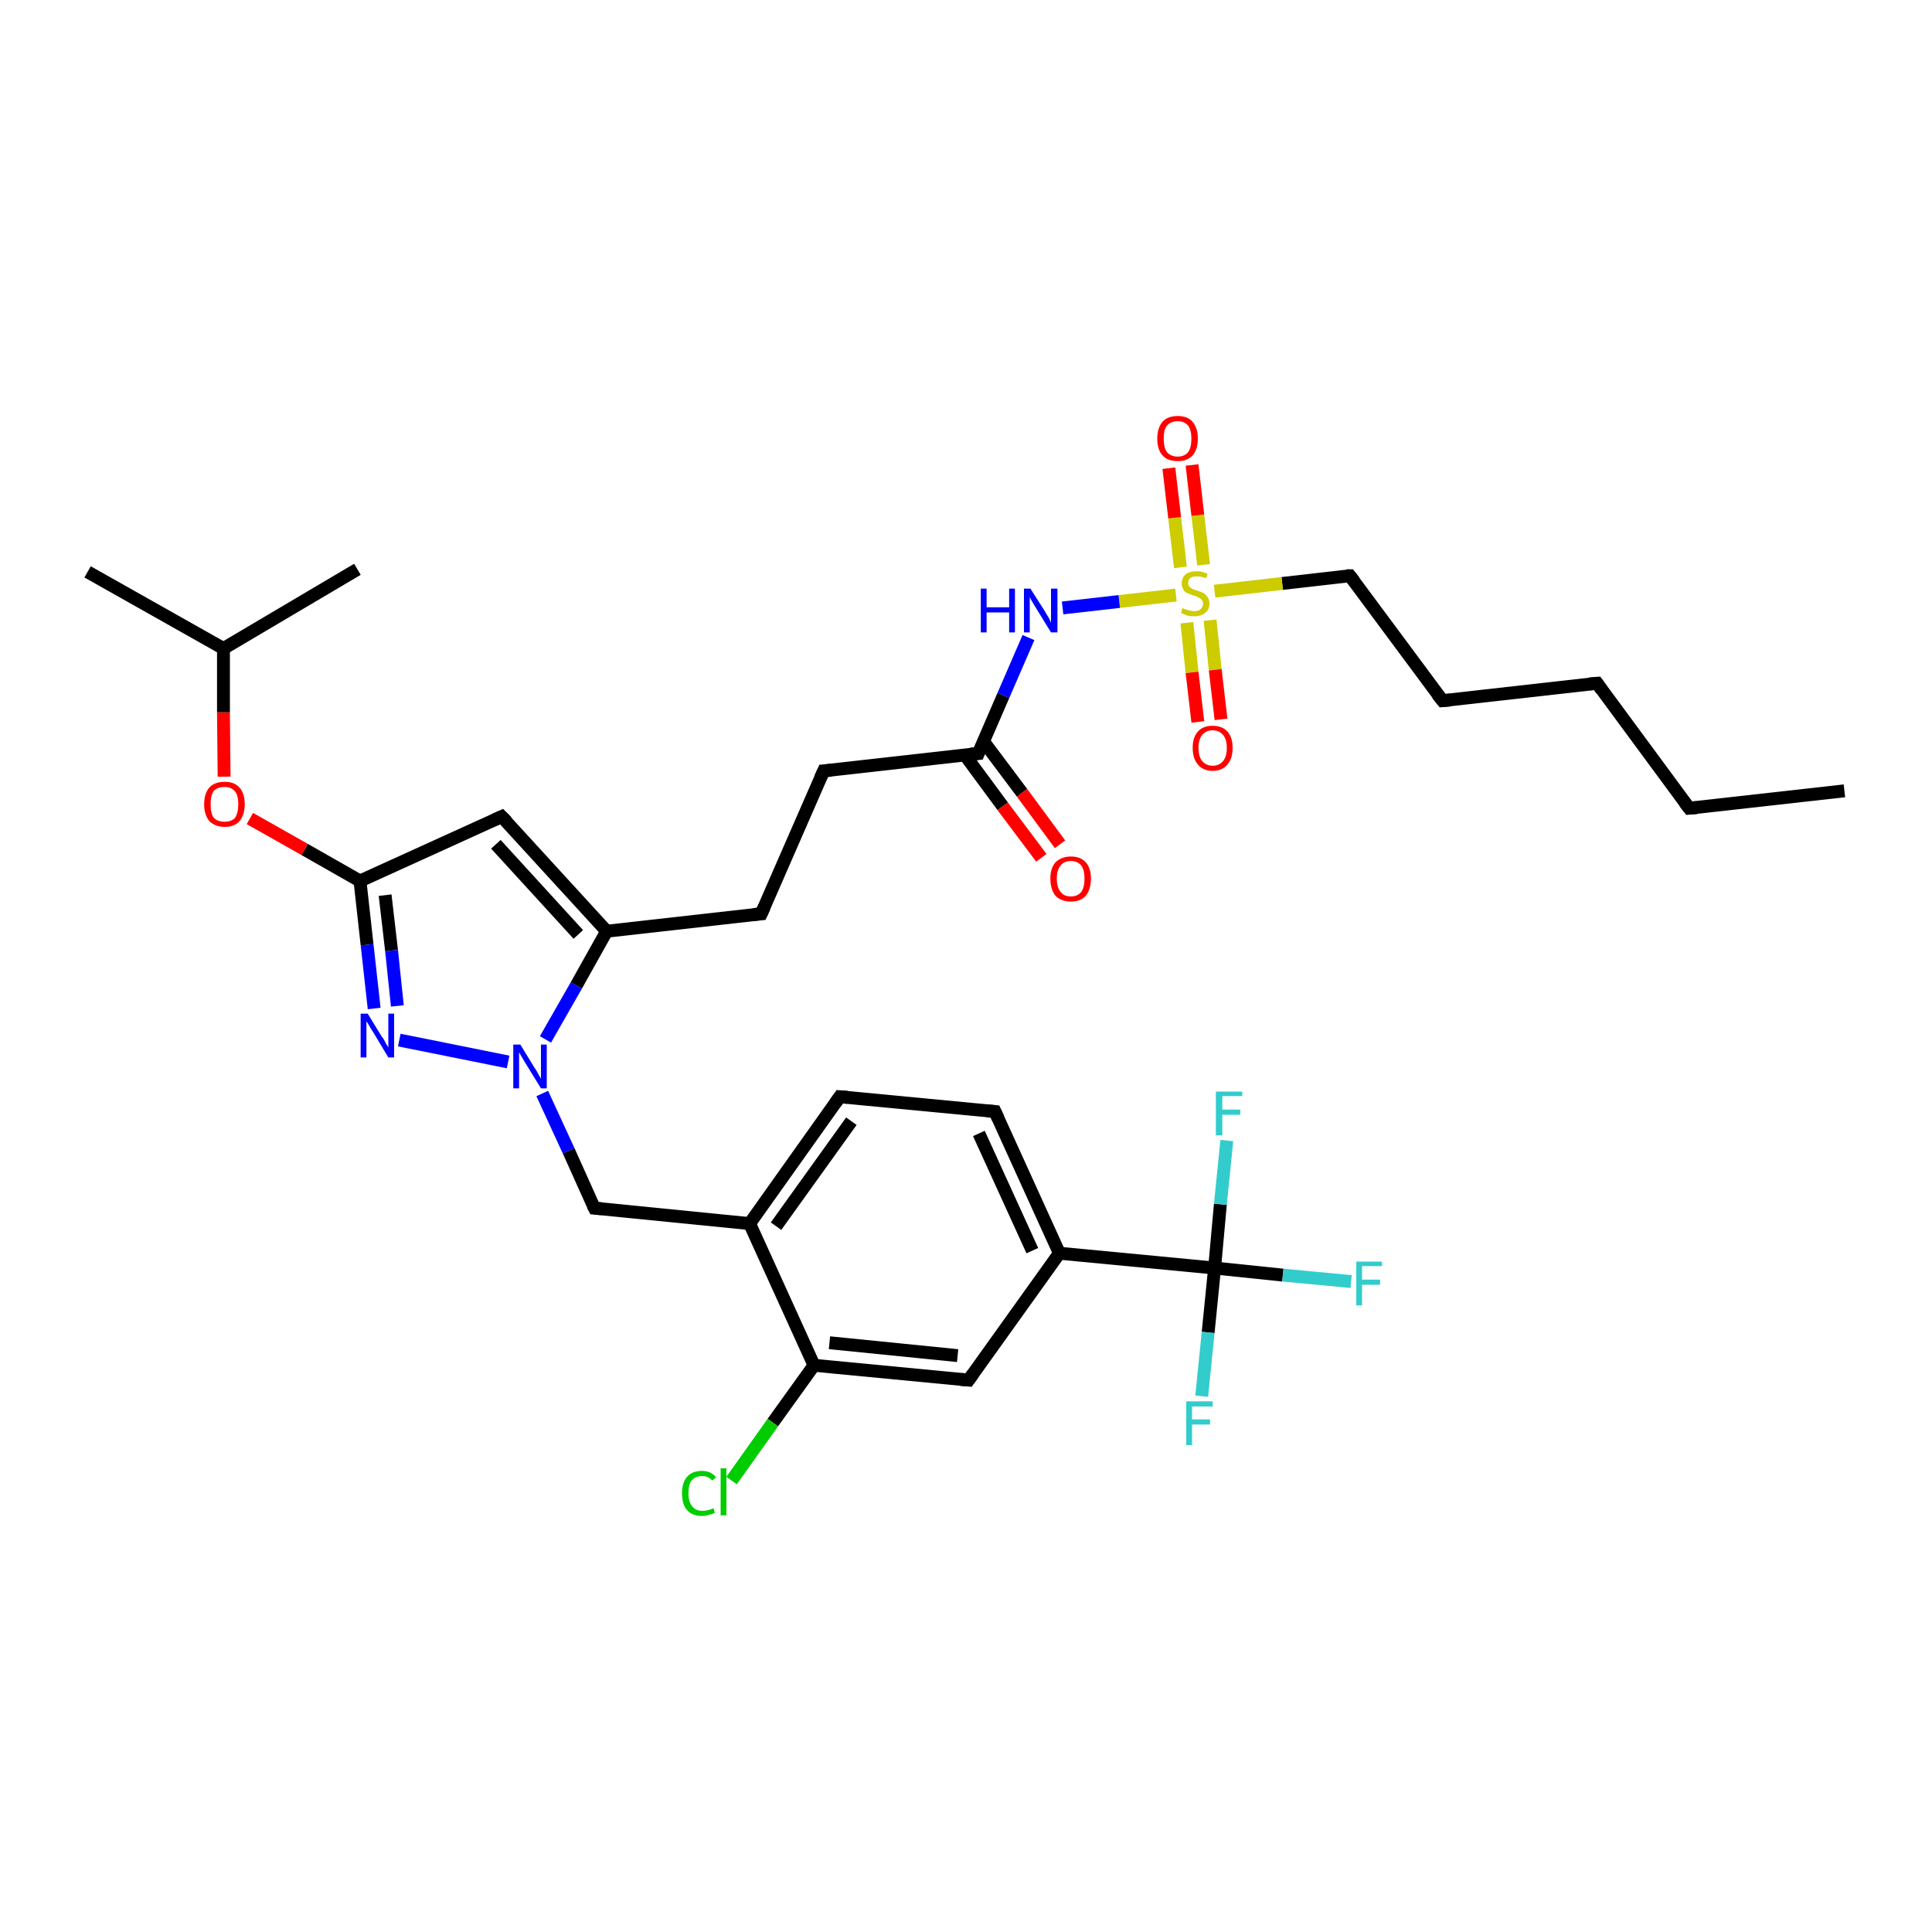 <?xml version='1.0' encoding='iso-8859-1'?>
<svg version='1.1' baseProfile='full'
              xmlns='http://www.w3.org/2000/svg'
                      xmlns:rdkit='http://www.rdkit.org/xml'
                      xmlns:xlink='http://www.w3.org/1999/xlink'
                  xml:space='preserve'
width='300px' height='300px' viewBox='0 0 300 300'>
<!-- END OF HEADER -->
<rect style='opacity:1.0;fill:#FFFFFF;stroke:none' width='300.0' height='300.0' x='0.0' y='0.0'> </rect>
<path class='bond-0 atom-0 atom-1' d='M 286.4,122.8 L 262.3,125.5' style='fill:none;fill-rule:evenodd;stroke:#000000;stroke-width:2.0px;stroke-linecap:butt;stroke-linejoin:miter;stroke-opacity:1' />
<path class='bond-1 atom-1 atom-2' d='M 262.3,125.5 L 248.0,106.1' style='fill:none;fill-rule:evenodd;stroke:#000000;stroke-width:2.0px;stroke-linecap:butt;stroke-linejoin:miter;stroke-opacity:1' />
<path class='bond-2 atom-2 atom-3' d='M 248.0,106.1 L 224.0,108.8' style='fill:none;fill-rule:evenodd;stroke:#000000;stroke-width:2.0px;stroke-linecap:butt;stroke-linejoin:miter;stroke-opacity:1' />
<path class='bond-3 atom-3 atom-4' d='M 224.0,108.8 L 209.6,89.4' style='fill:none;fill-rule:evenodd;stroke:#000000;stroke-width:2.0px;stroke-linecap:butt;stroke-linejoin:miter;stroke-opacity:1' />
<path class='bond-4 atom-4 atom-5' d='M 209.6,89.4 L 199.1,90.6' style='fill:none;fill-rule:evenodd;stroke:#000000;stroke-width:2.0px;stroke-linecap:butt;stroke-linejoin:miter;stroke-opacity:1' />
<path class='bond-4 atom-4 atom-5' d='M 199.1,90.6 L 188.6,91.8' style='fill:none;fill-rule:evenodd;stroke:#CCCC00;stroke-width:2.0px;stroke-linecap:butt;stroke-linejoin:miter;stroke-opacity:1' />
<path class='bond-5 atom-5 atom-6' d='M 184.3,96.7 L 185.1,104.4' style='fill:none;fill-rule:evenodd;stroke:#CCCC00;stroke-width:2.0px;stroke-linecap:butt;stroke-linejoin:miter;stroke-opacity:1' />
<path class='bond-5 atom-5 atom-6' d='M 185.1,104.4 L 186.0,112.1' style='fill:none;fill-rule:evenodd;stroke:#FF0000;stroke-width:2.0px;stroke-linecap:butt;stroke-linejoin:miter;stroke-opacity:1' />
<path class='bond-5 atom-5 atom-6' d='M 187.9,96.3 L 188.7,104.0' style='fill:none;fill-rule:evenodd;stroke:#CCCC00;stroke-width:2.0px;stroke-linecap:butt;stroke-linejoin:miter;stroke-opacity:1' />
<path class='bond-5 atom-5 atom-6' d='M 188.7,104.0 L 189.6,111.7' style='fill:none;fill-rule:evenodd;stroke:#FF0000;stroke-width:2.0px;stroke-linecap:butt;stroke-linejoin:miter;stroke-opacity:1' />
<path class='bond-6 atom-5 atom-7' d='M 186.9,87.7 L 186.0,80.0' style='fill:none;fill-rule:evenodd;stroke:#CCCC00;stroke-width:2.0px;stroke-linecap:butt;stroke-linejoin:miter;stroke-opacity:1' />
<path class='bond-6 atom-5 atom-7' d='M 186.0,80.0 L 185.1,72.2' style='fill:none;fill-rule:evenodd;stroke:#FF0000;stroke-width:2.0px;stroke-linecap:butt;stroke-linejoin:miter;stroke-opacity:1' />
<path class='bond-6 atom-5 atom-7' d='M 183.3,88.1 L 182.4,80.4' style='fill:none;fill-rule:evenodd;stroke:#CCCC00;stroke-width:2.0px;stroke-linecap:butt;stroke-linejoin:miter;stroke-opacity:1' />
<path class='bond-6 atom-5 atom-7' d='M 182.4,80.4 L 181.5,72.7' style='fill:none;fill-rule:evenodd;stroke:#FF0000;stroke-width:2.0px;stroke-linecap:butt;stroke-linejoin:miter;stroke-opacity:1' />
<path class='bond-7 atom-5 atom-8' d='M 182.6,92.4 L 173.8,93.4' style='fill:none;fill-rule:evenodd;stroke:#CCCC00;stroke-width:2.0px;stroke-linecap:butt;stroke-linejoin:miter;stroke-opacity:1' />
<path class='bond-7 atom-5 atom-8' d='M 173.8,93.4 L 165.0,94.4' style='fill:none;fill-rule:evenodd;stroke:#0000FF;stroke-width:2.0px;stroke-linecap:butt;stroke-linejoin:miter;stroke-opacity:1' />
<path class='bond-8 atom-8 atom-9' d='M 159.7,99.0 L 155.8,108.0' style='fill:none;fill-rule:evenodd;stroke:#0000FF;stroke-width:2.0px;stroke-linecap:butt;stroke-linejoin:miter;stroke-opacity:1' />
<path class='bond-8 atom-8 atom-9' d='M 155.8,108.0 L 151.9,117.0' style='fill:none;fill-rule:evenodd;stroke:#000000;stroke-width:2.0px;stroke-linecap:butt;stroke-linejoin:miter;stroke-opacity:1' />
<path class='bond-9 atom-9 atom-10' d='M 149.8,117.2 L 155.7,125.2' style='fill:none;fill-rule:evenodd;stroke:#000000;stroke-width:2.0px;stroke-linecap:butt;stroke-linejoin:miter;stroke-opacity:1' />
<path class='bond-9 atom-9 atom-10' d='M 155.7,125.2 L 161.7,133.2' style='fill:none;fill-rule:evenodd;stroke:#FF0000;stroke-width:2.0px;stroke-linecap:butt;stroke-linejoin:miter;stroke-opacity:1' />
<path class='bond-9 atom-9 atom-10' d='M 152.7,115.1 L 158.7,123.1' style='fill:none;fill-rule:evenodd;stroke:#000000;stroke-width:2.0px;stroke-linecap:butt;stroke-linejoin:miter;stroke-opacity:1' />
<path class='bond-9 atom-9 atom-10' d='M 158.7,123.1 L 164.6,131.1' style='fill:none;fill-rule:evenodd;stroke:#FF0000;stroke-width:2.0px;stroke-linecap:butt;stroke-linejoin:miter;stroke-opacity:1' />
<path class='bond-10 atom-9 atom-11' d='M 151.9,117.0 L 127.9,119.7' style='fill:none;fill-rule:evenodd;stroke:#000000;stroke-width:2.0px;stroke-linecap:butt;stroke-linejoin:miter;stroke-opacity:1' />
<path class='bond-11 atom-11 atom-12' d='M 127.9,119.7 L 118.2,141.9' style='fill:none;fill-rule:evenodd;stroke:#000000;stroke-width:2.0px;stroke-linecap:butt;stroke-linejoin:miter;stroke-opacity:1' />
<path class='bond-12 atom-12 atom-13' d='M 118.2,141.9 L 94.2,144.6' style='fill:none;fill-rule:evenodd;stroke:#000000;stroke-width:2.0px;stroke-linecap:butt;stroke-linejoin:miter;stroke-opacity:1' />
<path class='bond-13 atom-13 atom-14' d='M 94.2,144.6 L 77.9,126.8' style='fill:none;fill-rule:evenodd;stroke:#000000;stroke-width:2.0px;stroke-linecap:butt;stroke-linejoin:miter;stroke-opacity:1' />
<path class='bond-13 atom-13 atom-14' d='M 89.8,145.1 L 77.0,131.1' style='fill:none;fill-rule:evenodd;stroke:#000000;stroke-width:2.0px;stroke-linecap:butt;stroke-linejoin:miter;stroke-opacity:1' />
<path class='bond-14 atom-14 atom-15' d='M 77.9,126.8 L 55.9,136.8' style='fill:none;fill-rule:evenodd;stroke:#000000;stroke-width:2.0px;stroke-linecap:butt;stroke-linejoin:miter;stroke-opacity:1' />
<path class='bond-15 atom-15 atom-16' d='M 55.9,136.8 L 47.3,131.9' style='fill:none;fill-rule:evenodd;stroke:#000000;stroke-width:2.0px;stroke-linecap:butt;stroke-linejoin:miter;stroke-opacity:1' />
<path class='bond-15 atom-15 atom-16' d='M 47.3,131.9 L 38.8,127.1' style='fill:none;fill-rule:evenodd;stroke:#FF0000;stroke-width:2.0px;stroke-linecap:butt;stroke-linejoin:miter;stroke-opacity:1' />
<path class='bond-16 atom-16 atom-17' d='M 34.8,120.6 L 34.7,110.6' style='fill:none;fill-rule:evenodd;stroke:#FF0000;stroke-width:2.0px;stroke-linecap:butt;stroke-linejoin:miter;stroke-opacity:1' />
<path class='bond-16 atom-16 atom-17' d='M 34.7,110.6 L 34.7,100.7' style='fill:none;fill-rule:evenodd;stroke:#000000;stroke-width:2.0px;stroke-linecap:butt;stroke-linejoin:miter;stroke-opacity:1' />
<path class='bond-17 atom-17 atom-18' d='M 34.7,100.7 L 13.6,88.8' style='fill:none;fill-rule:evenodd;stroke:#000000;stroke-width:2.0px;stroke-linecap:butt;stroke-linejoin:miter;stroke-opacity:1' />
<path class='bond-18 atom-17 atom-19' d='M 34.7,100.7 L 55.5,88.4' style='fill:none;fill-rule:evenodd;stroke:#000000;stroke-width:2.0px;stroke-linecap:butt;stroke-linejoin:miter;stroke-opacity:1' />
<path class='bond-19 atom-15 atom-20' d='M 55.9,136.8 L 57.0,146.7' style='fill:none;fill-rule:evenodd;stroke:#000000;stroke-width:2.0px;stroke-linecap:butt;stroke-linejoin:miter;stroke-opacity:1' />
<path class='bond-19 atom-15 atom-20' d='M 57.0,146.7 L 58.1,156.6' style='fill:none;fill-rule:evenodd;stroke:#0000FF;stroke-width:2.0px;stroke-linecap:butt;stroke-linejoin:miter;stroke-opacity:1' />
<path class='bond-19 atom-15 atom-20' d='M 59.8,139.0 L 60.8,147.6' style='fill:none;fill-rule:evenodd;stroke:#000000;stroke-width:2.0px;stroke-linecap:butt;stroke-linejoin:miter;stroke-opacity:1' />
<path class='bond-19 atom-15 atom-20' d='M 60.8,147.6 L 61.7,156.2' style='fill:none;fill-rule:evenodd;stroke:#0000FF;stroke-width:2.0px;stroke-linecap:butt;stroke-linejoin:miter;stroke-opacity:1' />
<path class='bond-20 atom-20 atom-21' d='M 62.0,161.5 L 78.9,164.9' style='fill:none;fill-rule:evenodd;stroke:#0000FF;stroke-width:2.0px;stroke-linecap:butt;stroke-linejoin:miter;stroke-opacity:1' />
<path class='bond-21 atom-21 atom-22' d='M 84.2,169.8 L 88.3,178.7' style='fill:none;fill-rule:evenodd;stroke:#0000FF;stroke-width:2.0px;stroke-linecap:butt;stroke-linejoin:miter;stroke-opacity:1' />
<path class='bond-21 atom-21 atom-22' d='M 88.3,178.7 L 92.3,187.6' style='fill:none;fill-rule:evenodd;stroke:#000000;stroke-width:2.0px;stroke-linecap:butt;stroke-linejoin:miter;stroke-opacity:1' />
<path class='bond-22 atom-22 atom-23' d='M 92.3,187.6 L 116.4,190.0' style='fill:none;fill-rule:evenodd;stroke:#000000;stroke-width:2.0px;stroke-linecap:butt;stroke-linejoin:miter;stroke-opacity:1' />
<path class='bond-23 atom-23 atom-24' d='M 116.4,190.0 L 130.4,170.3' style='fill:none;fill-rule:evenodd;stroke:#000000;stroke-width:2.0px;stroke-linecap:butt;stroke-linejoin:miter;stroke-opacity:1' />
<path class='bond-23 atom-23 atom-24' d='M 120.5,190.4 L 132.2,174.1' style='fill:none;fill-rule:evenodd;stroke:#000000;stroke-width:2.0px;stroke-linecap:butt;stroke-linejoin:miter;stroke-opacity:1' />
<path class='bond-24 atom-24 atom-25' d='M 130.4,170.3 L 154.5,172.6' style='fill:none;fill-rule:evenodd;stroke:#000000;stroke-width:2.0px;stroke-linecap:butt;stroke-linejoin:miter;stroke-opacity:1' />
<path class='bond-25 atom-25 atom-26' d='M 154.5,172.6 L 164.5,194.6' style='fill:none;fill-rule:evenodd;stroke:#000000;stroke-width:2.0px;stroke-linecap:butt;stroke-linejoin:miter;stroke-opacity:1' />
<path class='bond-25 atom-25 atom-26' d='M 152.0,176.0 L 160.3,194.2' style='fill:none;fill-rule:evenodd;stroke:#000000;stroke-width:2.0px;stroke-linecap:butt;stroke-linejoin:miter;stroke-opacity:1' />
<path class='bond-26 atom-26 atom-27' d='M 164.5,194.6 L 150.4,214.3' style='fill:none;fill-rule:evenodd;stroke:#000000;stroke-width:2.0px;stroke-linecap:butt;stroke-linejoin:miter;stroke-opacity:1' />
<path class='bond-27 atom-27 atom-28' d='M 150.4,214.3 L 126.4,212.0' style='fill:none;fill-rule:evenodd;stroke:#000000;stroke-width:2.0px;stroke-linecap:butt;stroke-linejoin:miter;stroke-opacity:1' />
<path class='bond-27 atom-27 atom-28' d='M 148.7,210.5 L 128.8,208.5' style='fill:none;fill-rule:evenodd;stroke:#000000;stroke-width:2.0px;stroke-linecap:butt;stroke-linejoin:miter;stroke-opacity:1' />
<path class='bond-28 atom-28 atom-29' d='M 126.4,212.0 L 120.0,220.9' style='fill:none;fill-rule:evenodd;stroke:#000000;stroke-width:2.0px;stroke-linecap:butt;stroke-linejoin:miter;stroke-opacity:1' />
<path class='bond-28 atom-28 atom-29' d='M 120.0,220.9 L 113.6,229.9' style='fill:none;fill-rule:evenodd;stroke:#00CC00;stroke-width:2.0px;stroke-linecap:butt;stroke-linejoin:miter;stroke-opacity:1' />
<path class='bond-29 atom-26 atom-30' d='M 164.5,194.6 L 188.6,196.9' style='fill:none;fill-rule:evenodd;stroke:#000000;stroke-width:2.0px;stroke-linecap:butt;stroke-linejoin:miter;stroke-opacity:1' />
<path class='bond-30 atom-30 atom-31' d='M 188.6,196.9 L 199.2,198.0' style='fill:none;fill-rule:evenodd;stroke:#000000;stroke-width:2.0px;stroke-linecap:butt;stroke-linejoin:miter;stroke-opacity:1' />
<path class='bond-30 atom-30 atom-31' d='M 199.2,198.0 L 209.8,199.0' style='fill:none;fill-rule:evenodd;stroke:#33CCCC;stroke-width:2.0px;stroke-linecap:butt;stroke-linejoin:miter;stroke-opacity:1' />
<path class='bond-31 atom-30 atom-32' d='M 188.6,196.9 L 189.5,187.0' style='fill:none;fill-rule:evenodd;stroke:#000000;stroke-width:2.0px;stroke-linecap:butt;stroke-linejoin:miter;stroke-opacity:1' />
<path class='bond-31 atom-30 atom-32' d='M 189.5,187.0 L 190.5,177.1' style='fill:none;fill-rule:evenodd;stroke:#33CCCC;stroke-width:2.0px;stroke-linecap:butt;stroke-linejoin:miter;stroke-opacity:1' />
<path class='bond-32 atom-30 atom-33' d='M 188.6,196.9 L 187.6,206.9' style='fill:none;fill-rule:evenodd;stroke:#000000;stroke-width:2.0px;stroke-linecap:butt;stroke-linejoin:miter;stroke-opacity:1' />
<path class='bond-32 atom-30 atom-33' d='M 187.6,206.9 L 186.6,216.8' style='fill:none;fill-rule:evenodd;stroke:#33CCCC;stroke-width:2.0px;stroke-linecap:butt;stroke-linejoin:miter;stroke-opacity:1' />
<path class='bond-33 atom-21 atom-13' d='M 84.7,161.4 L 89.5,153.0' style='fill:none;fill-rule:evenodd;stroke:#0000FF;stroke-width:2.0px;stroke-linecap:butt;stroke-linejoin:miter;stroke-opacity:1' />
<path class='bond-33 atom-21 atom-13' d='M 89.5,153.0 L 94.2,144.6' style='fill:none;fill-rule:evenodd;stroke:#000000;stroke-width:2.0px;stroke-linecap:butt;stroke-linejoin:miter;stroke-opacity:1' />
<path class='bond-34 atom-28 atom-23' d='M 126.4,212.0 L 116.4,190.0' style='fill:none;fill-rule:evenodd;stroke:#000000;stroke-width:2.0px;stroke-linecap:butt;stroke-linejoin:miter;stroke-opacity:1' />
<path d='M 263.5,125.4 L 262.3,125.5 L 261.6,124.6' style='fill:none;stroke:#000000;stroke-width:2.0px;stroke-linecap:butt;stroke-linejoin:miter;stroke-opacity:1;' />
<path d='M 248.7,107.1 L 248.0,106.1 L 246.8,106.2' style='fill:none;stroke:#000000;stroke-width:2.0px;stroke-linecap:butt;stroke-linejoin:miter;stroke-opacity:1;' />
<path d='M 225.2,108.7 L 224.0,108.8 L 223.2,107.8' style='fill:none;stroke:#000000;stroke-width:2.0px;stroke-linecap:butt;stroke-linejoin:miter;stroke-opacity:1;' />
<path d='M 210.3,90.3 L 209.6,89.4 L 209.1,89.4' style='fill:none;stroke:#000000;stroke-width:2.0px;stroke-linecap:butt;stroke-linejoin:miter;stroke-opacity:1;' />
<path d='M 152.1,116.5 L 151.9,117.0 L 150.7,117.1' style='fill:none;stroke:#000000;stroke-width:2.0px;stroke-linecap:butt;stroke-linejoin:miter;stroke-opacity:1;' />
<path d='M 129.1,119.6 L 127.9,119.7 L 127.4,120.8' style='fill:none;stroke:#000000;stroke-width:2.0px;stroke-linecap:butt;stroke-linejoin:miter;stroke-opacity:1;' />
<path d='M 118.7,140.8 L 118.2,141.9 L 117.0,142.0' style='fill:none;stroke:#000000;stroke-width:2.0px;stroke-linecap:butt;stroke-linejoin:miter;stroke-opacity:1;' />
<path d='M 78.7,127.6 L 77.9,126.8 L 76.8,127.3' style='fill:none;stroke:#000000;stroke-width:2.0px;stroke-linecap:butt;stroke-linejoin:miter;stroke-opacity:1;' />
<path d='M 92.1,187.2 L 92.3,187.6 L 93.5,187.7' style='fill:none;stroke:#000000;stroke-width:2.0px;stroke-linecap:butt;stroke-linejoin:miter;stroke-opacity:1;' />
<path d='M 129.7,171.3 L 130.4,170.3 L 131.6,170.4' style='fill:none;stroke:#000000;stroke-width:2.0px;stroke-linecap:butt;stroke-linejoin:miter;stroke-opacity:1;' />
<path d='M 153.3,172.5 L 154.5,172.6 L 155.0,173.7' style='fill:none;stroke:#000000;stroke-width:2.0px;stroke-linecap:butt;stroke-linejoin:miter;stroke-opacity:1;' />
<path d='M 151.1,213.3 L 150.4,214.3 L 149.2,214.2' style='fill:none;stroke:#000000;stroke-width:2.0px;stroke-linecap:butt;stroke-linejoin:miter;stroke-opacity:1;' />
<path class='atom-5' d='M 183.6 94.4
Q 183.7 94.5, 184.0 94.6
Q 184.4 94.7, 184.7 94.8
Q 185.1 94.9, 185.4 94.9
Q 186.1 94.9, 186.4 94.6
Q 186.8 94.3, 186.8 93.7
Q 186.8 93.4, 186.6 93.1
Q 186.4 92.9, 186.1 92.8
Q 185.9 92.6, 185.4 92.5
Q 184.8 92.3, 184.4 92.1
Q 184.0 92.0, 183.8 91.6
Q 183.5 91.2, 183.5 90.6
Q 183.5 89.7, 184.1 89.2
Q 184.7 88.7, 185.9 88.7
Q 186.6 88.7, 187.5 89.1
L 187.3 89.8
Q 186.5 89.5, 185.9 89.5
Q 185.2 89.5, 184.9 89.7
Q 184.5 90.0, 184.5 90.5
Q 184.5 90.9, 184.7 91.1
Q 184.9 91.3, 185.1 91.4
Q 185.4 91.6, 185.9 91.7
Q 186.5 91.9, 186.9 92.1
Q 187.2 92.3, 187.5 92.7
Q 187.8 93.1, 187.8 93.7
Q 187.8 94.7, 187.1 95.2
Q 186.5 95.7, 185.4 95.7
Q 184.8 95.7, 184.4 95.6
Q 183.9 95.4, 183.4 95.2
L 183.6 94.4
' fill='#CCCC00'/>
<path class='atom-6' d='M 185.2 116.1
Q 185.2 114.5, 186.0 113.6
Q 186.8 112.7, 188.3 112.7
Q 189.8 112.7, 190.6 113.6
Q 191.4 114.5, 191.4 116.1
Q 191.4 117.8, 190.6 118.7
Q 189.8 119.7, 188.3 119.7
Q 186.8 119.7, 186.0 118.7
Q 185.2 117.8, 185.2 116.1
M 188.3 118.9
Q 189.3 118.9, 189.9 118.2
Q 190.5 117.5, 190.5 116.1
Q 190.5 114.8, 189.9 114.1
Q 189.3 113.4, 188.3 113.4
Q 187.3 113.4, 186.7 114.1
Q 186.1 114.8, 186.1 116.1
Q 186.1 117.5, 186.7 118.2
Q 187.3 118.9, 188.3 118.9
' fill='#FF0000'/>
<path class='atom-7' d='M 179.7 68.1
Q 179.7 66.5, 180.5 65.5
Q 181.3 64.6, 182.9 64.6
Q 184.4 64.6, 185.2 65.5
Q 186.0 66.5, 186.0 68.1
Q 186.0 69.8, 185.2 70.7
Q 184.4 71.6, 182.9 71.6
Q 181.3 71.6, 180.5 70.7
Q 179.7 69.8, 179.7 68.1
M 182.9 70.9
Q 183.9 70.9, 184.5 70.2
Q 185.0 69.5, 185.0 68.1
Q 185.0 66.8, 184.5 66.1
Q 183.9 65.4, 182.9 65.4
Q 181.8 65.4, 181.2 66.1
Q 180.7 66.7, 180.7 68.1
Q 180.7 69.5, 181.2 70.2
Q 181.8 70.9, 182.9 70.9
' fill='#FF0000'/>
<path class='atom-8' d='M 152.3 91.4
L 153.2 91.4
L 153.2 94.3
L 156.7 94.3
L 156.7 91.4
L 157.6 91.4
L 157.6 98.2
L 156.7 98.2
L 156.7 95.1
L 153.2 95.1
L 153.2 98.2
L 152.3 98.2
L 152.3 91.4
' fill='#0000FF'/>
<path class='atom-8' d='M 160.0 91.4
L 162.3 95.0
Q 162.5 95.4, 162.9 96.0
Q 163.2 96.7, 163.2 96.7
L 163.2 91.4
L 164.2 91.4
L 164.2 98.2
L 163.2 98.2
L 160.8 94.3
Q 160.5 93.8, 160.2 93.3
Q 159.9 92.8, 159.9 92.6
L 159.9 98.2
L 159.0 98.2
L 159.0 91.4
L 160.0 91.4
' fill='#0000FF'/>
<path class='atom-10' d='M 163.1 136.4
Q 163.1 134.8, 163.9 133.9
Q 164.8 133.0, 166.3 133.0
Q 167.8 133.0, 168.6 133.9
Q 169.4 134.8, 169.4 136.4
Q 169.4 138.1, 168.6 139.1
Q 167.8 140.0, 166.3 140.0
Q 164.8 140.0, 163.9 139.1
Q 163.1 138.1, 163.1 136.4
M 166.3 139.2
Q 167.3 139.2, 167.9 138.5
Q 168.4 137.8, 168.4 136.4
Q 168.4 135.1, 167.9 134.4
Q 167.3 133.7, 166.3 133.7
Q 165.2 133.7, 164.7 134.4
Q 164.1 135.1, 164.1 136.4
Q 164.1 137.8, 164.7 138.5
Q 165.2 139.2, 166.3 139.2
' fill='#FF0000'/>
<path class='atom-16' d='M 31.7 124.9
Q 31.7 123.2, 32.5 122.3
Q 33.3 121.4, 34.9 121.4
Q 36.4 121.4, 37.2 122.3
Q 38.0 123.2, 38.0 124.9
Q 38.0 126.5, 37.2 127.5
Q 36.4 128.4, 34.9 128.4
Q 33.4 128.4, 32.5 127.5
Q 31.7 126.5, 31.7 124.9
M 34.9 127.6
Q 35.9 127.6, 36.5 127.0
Q 37.0 126.2, 37.0 124.9
Q 37.0 123.5, 36.5 122.9
Q 35.9 122.2, 34.9 122.2
Q 33.8 122.2, 33.2 122.8
Q 32.7 123.5, 32.7 124.9
Q 32.7 126.3, 33.2 127.0
Q 33.8 127.6, 34.9 127.6
' fill='#FF0000'/>
<path class='atom-20' d='M 57.1 157.4
L 59.3 161.0
Q 59.6 161.3, 59.9 162.0
Q 60.3 162.6, 60.3 162.7
L 60.3 157.4
L 61.2 157.4
L 61.2 164.2
L 60.3 164.2
L 57.9 160.2
Q 57.6 159.8, 57.3 159.2
Q 57.0 158.7, 56.9 158.6
L 56.9 164.2
L 56.0 164.2
L 56.0 157.4
L 57.1 157.4
' fill='#0000FF'/>
<path class='atom-21' d='M 80.8 162.2
L 83.0 165.8
Q 83.3 166.2, 83.6 166.8
Q 84.0 167.5, 84.0 167.5
L 84.0 162.2
L 84.9 162.2
L 84.9 169.0
L 84.0 169.0
L 81.6 165.1
Q 81.3 164.6, 81.0 164.1
Q 80.7 163.6, 80.6 163.4
L 80.6 169.0
L 79.7 169.0
L 79.7 162.2
L 80.8 162.2
' fill='#0000FF'/>
<path class='atom-29' d='M 105.9 231.9
Q 105.9 230.2, 106.7 229.3
Q 107.5 228.4, 109.0 228.4
Q 110.4 228.4, 111.2 229.4
L 110.6 229.9
Q 110.0 229.2, 109.0 229.2
Q 108.0 229.2, 107.4 229.9
Q 106.9 230.5, 106.9 231.9
Q 106.9 233.2, 107.5 233.9
Q 108.0 234.6, 109.1 234.6
Q 109.9 234.6, 110.8 234.2
L 111.0 234.9
Q 110.7 235.1, 110.1 235.2
Q 109.6 235.4, 109.0 235.4
Q 107.5 235.4, 106.7 234.5
Q 105.9 233.6, 105.9 231.9
' fill='#00CC00'/>
<path class='atom-29' d='M 111.9 228.0
L 112.8 228.0
L 112.8 235.3
L 111.9 235.3
L 111.9 228.0
' fill='#00CC00'/>
<path class='atom-31' d='M 210.6 195.9
L 214.6 195.9
L 214.6 196.6
L 211.5 196.6
L 211.5 198.7
L 214.3 198.7
L 214.3 199.5
L 211.5 199.5
L 211.5 202.7
L 210.6 202.7
L 210.6 195.9
' fill='#33CCCC'/>
<path class='atom-32' d='M 188.8 169.5
L 192.9 169.5
L 192.9 170.2
L 189.8 170.2
L 189.8 172.3
L 192.6 172.3
L 192.6 173.1
L 189.8 173.1
L 189.8 176.3
L 188.8 176.3
L 188.8 169.5
' fill='#33CCCC'/>
<path class='atom-33' d='M 184.2 217.6
L 188.3 217.6
L 188.3 218.4
L 185.1 218.4
L 185.1 220.4
L 187.9 220.4
L 187.9 221.2
L 185.1 221.2
L 185.1 224.4
L 184.2 224.4
L 184.2 217.6
' fill='#33CCCC'/>
</svg>
